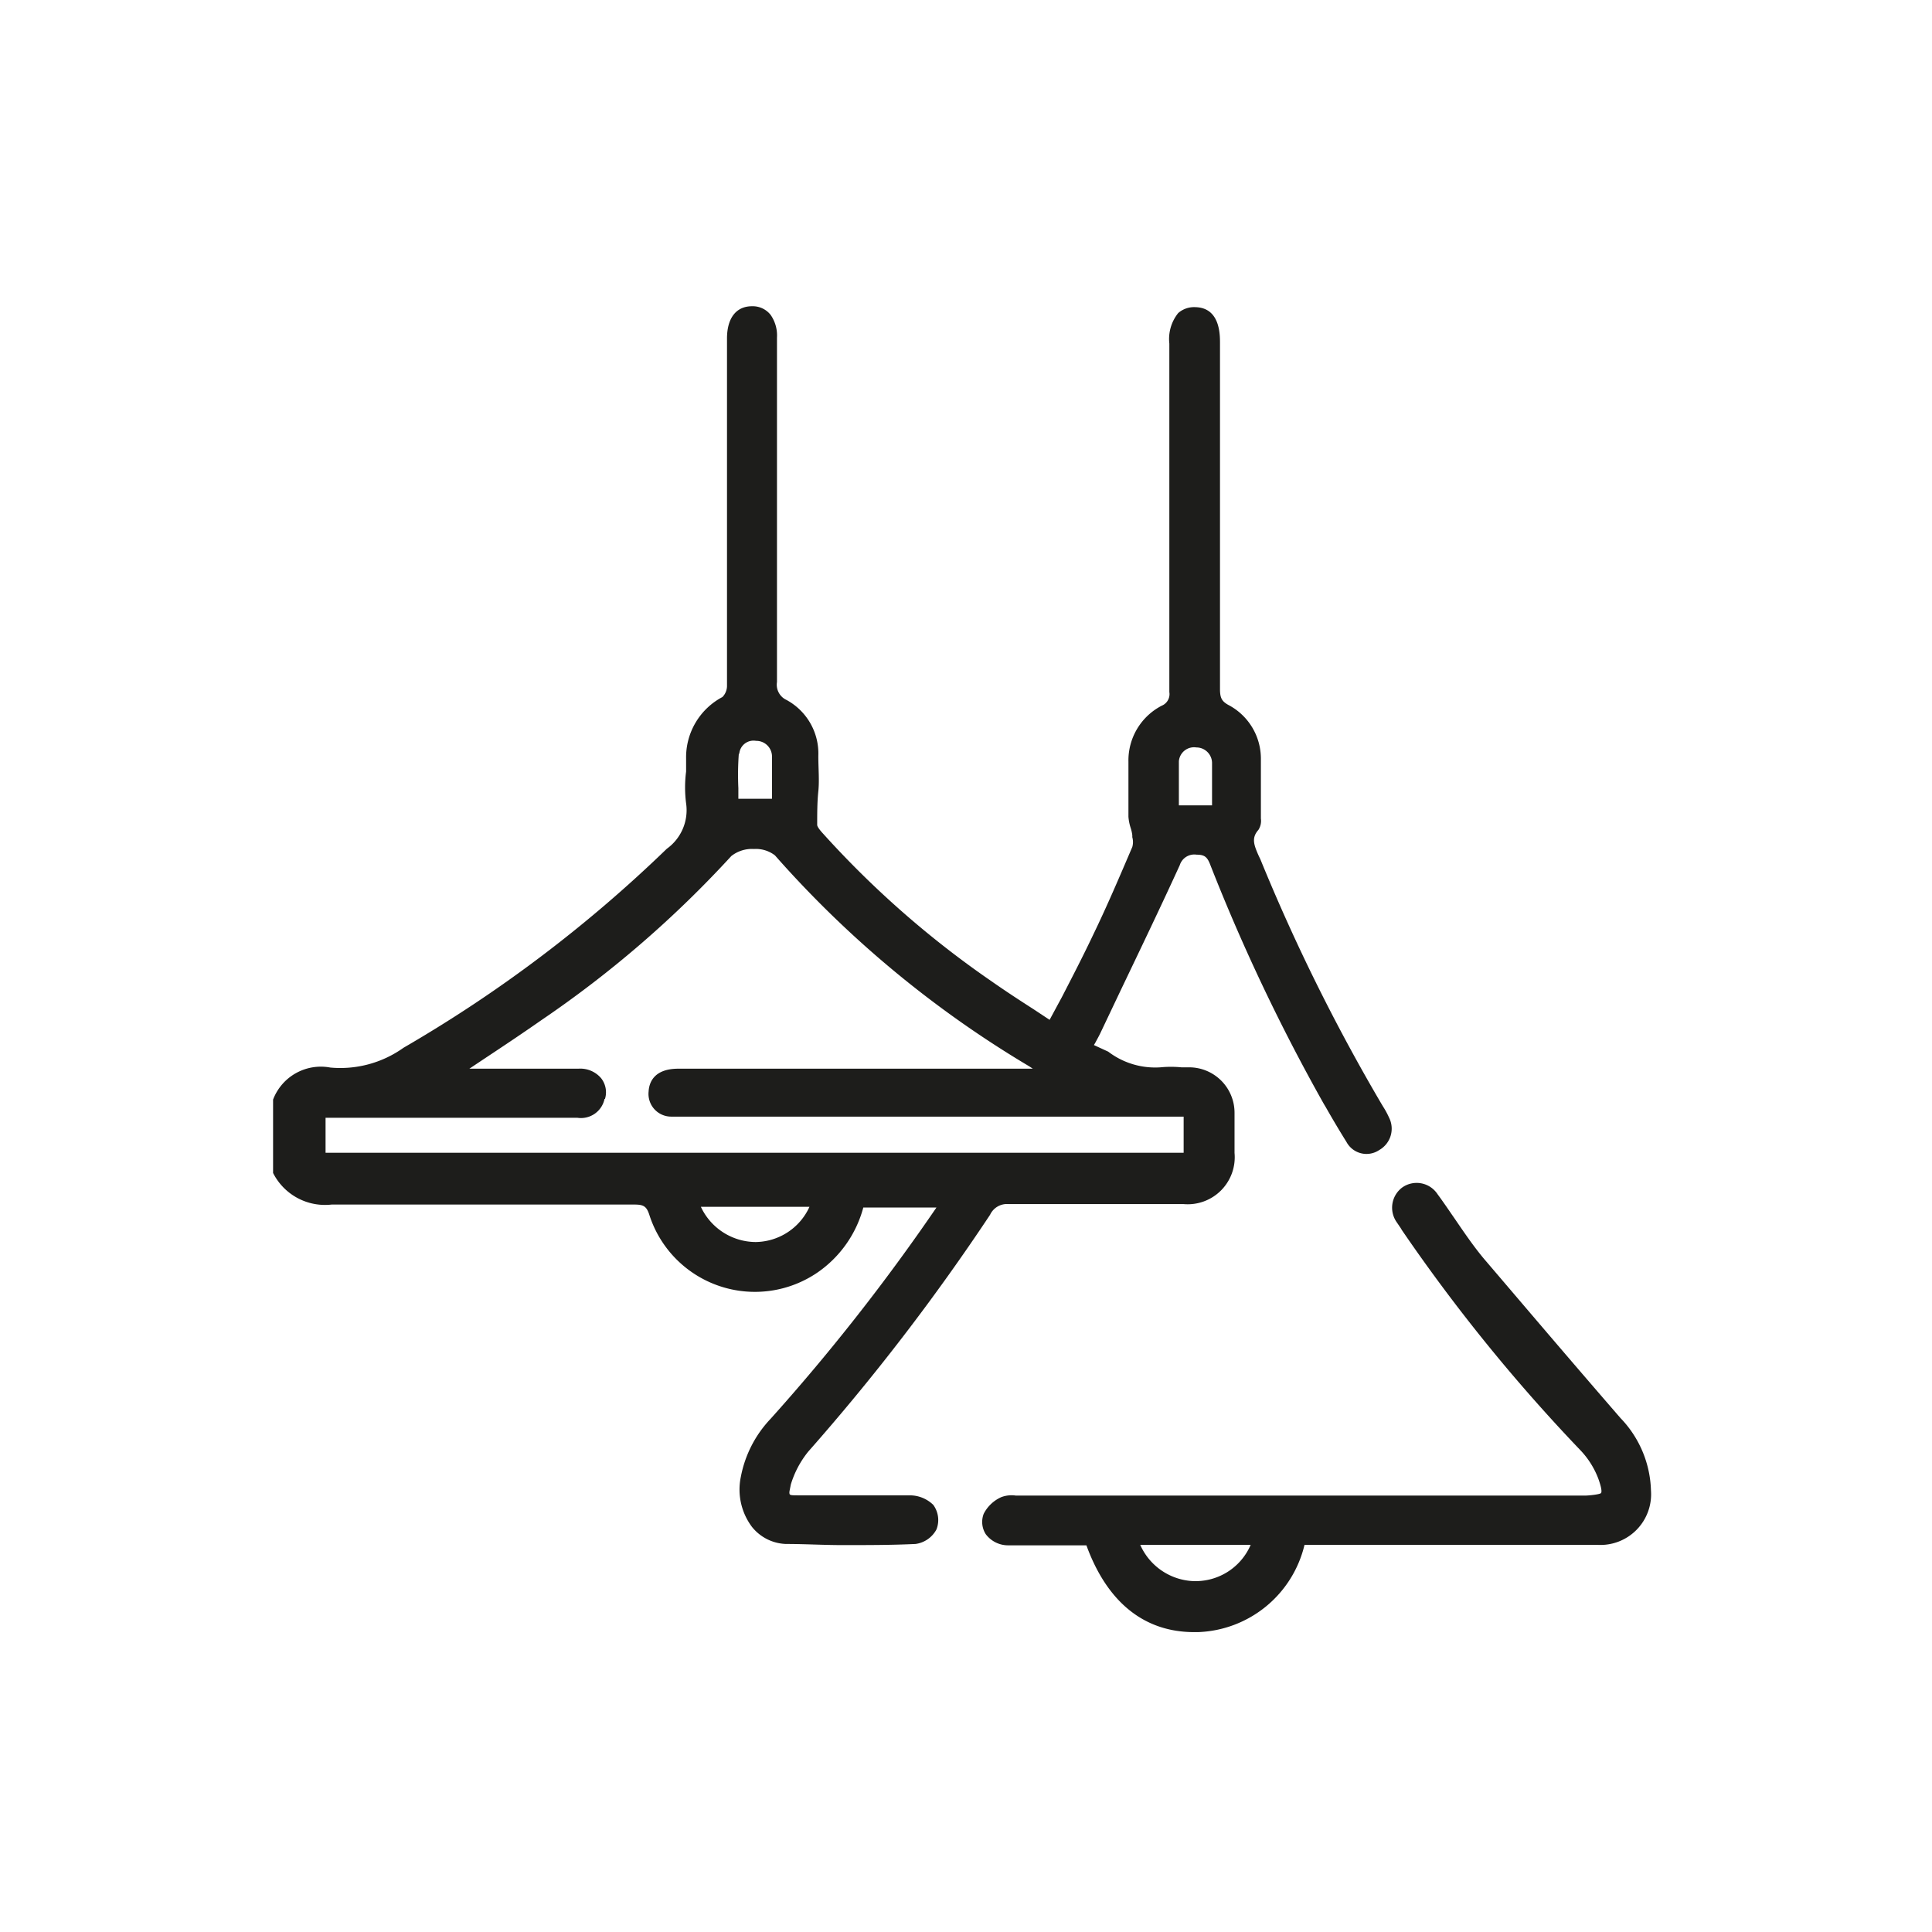 <svg id="Layer_1" data-name="Layer 1" xmlns="http://www.w3.org/2000/svg" viewBox="0 0 85.04 85.04"><defs><style>.cls-1{fill:#1d1d1b;}</style></defs><path class="cls-1" d="M40.07,65.82c-1.11,0-2.24,0-3.34,0H35.19c-.35,0-.43,0-.44-.08s0-.09.06-.4a4.26,4.26,0,0,1,.77-1.45,96.06,96.06,0,0,0,8-10.42A.82.82,0,0,1,44.4,53c2.57,0,5.18,0,7.7,0a2.07,2.07,0,0,0,2.24-2.25v-.4c0-.46,0-.91,0-1.37a2,2,0,0,0-2-2H52a4.73,4.73,0,0,0-.92,0,3.41,3.41,0,0,1-2.3-.69L48.15,46l.06-.1c.09-.17.17-.31.24-.46l.86-1.81c.87-1.82,1.77-3.69,2.62-5.55a.67.67,0,0,1,.74-.46c.35,0,.47.1.6.44a83.86,83.86,0,0,0,5,10.53l.09.15c.29.51.58,1,.91,1.53a1,1,0,0,0,1.44.35,1.08,1.08,0,0,0,.43-1.43,3.67,3.67,0,0,0-.26-.48l-.09-.15a83.69,83.69,0,0,1-5.31-10.73l-.09-.19c-.2-.46-.31-.76,0-1.11a.73.73,0,0,0,.11-.5v-.63c0-.66,0-1.32,0-2a2.67,2.67,0,0,0-1.43-2.37c-.29-.16-.37-.31-.37-.7q0-6,0-12.09V15.1c0-.38,0-1.56-1.09-1.58a1.06,1.06,0,0,0-.75.26,1.82,1.82,0,0,0-.39,1.34V18q0,6.23,0,12.46a.55.55,0,0,1-.33.6,2.71,2.71,0,0,0-1.47,2.47c0,.73,0,1.59,0,2.42a2.11,2.11,0,0,0,.1.5,1.73,1.73,0,0,1,.07.31v.09a.79.79,0,0,1,0,.43c-.56,1.31-1.11,2.6-1.71,3.84-.44.93-.9,1.82-1.39,2.77l-.54,1-.71-.47c-.64-.41-1.25-.81-1.85-1.23a42.2,42.2,0,0,1-7.45-6.54c-.18-.2-.22-.3-.22-.34,0-.5,0-1,.05-1.48s0-1,0-1.56a2.68,2.68,0,0,0-1.4-2.46.74.74,0,0,1-.42-.79q0-7.59,0-15.16a1.58,1.58,0,0,0-.28-1,1,1,0,0,0-.82-.38h0c-.69,0-1.09.51-1.1,1.39v2.76q0,6.29,0,12.58a.71.71,0,0,1-.2.47,3,3,0,0,0-1.6,2.71c0,.19,0,.38,0,.57a5.47,5.47,0,0,0,0,1.4,2.09,2.09,0,0,1-.85,2,59.67,59.67,0,0,1-11.59,8.76,4.79,4.79,0,0,1-3.22.87,2.25,2.25,0,0,0-2.52,1.41v3.13l0,.1a2.56,2.56,0,0,0,2.58,1.39h0c2.56,0,5.16,0,7.67,0H27.9c.42,0,.56.06.69.48A4.88,4.88,0,0,0,36,56a5.06,5.06,0,0,0,2-2.85h3.22l0,0a89.34,89.34,0,0,1-7.3,9.3A5.09,5.09,0,0,0,32.61,65a2.74,2.74,0,0,0,.49,2.21,2,2,0,0,0,1.49.75c.83,0,1.67.05,2.5.05,1.09,0,2.17,0,3.21-.05a1.23,1.23,0,0,0,.92-.64,1.13,1.13,0,0,0-.14-1.08A1.48,1.48,0,0,0,40.07,65.82Zm-4.44-12.7a2.64,2.64,0,0,1-2.37,1.55h0a2.68,2.68,0,0,1-2.41-1.55Zm-9-4.75a1,1,0,0,0-.17-.91,1.2,1.2,0,0,0-1-.42h-4.8l.69-.46c.86-.57,1.67-1.11,2.47-1.67a47.67,47.67,0,0,0,8.37-7.23,1.47,1.47,0,0,1,1-.31h0a1.37,1.37,0,0,1,.92.28,46.74,46.74,0,0,0,11.2,9.29l.15.1H29.86c-1.11,0-1.29.65-1.31,1a1,1,0,0,0,1,1.11H52.1v1.59H14.33V49.2H25.41A1.06,1.06,0,0,0,26.61,48.37Zm5.91-15.19a.63.63,0,0,1,.74-.57.69.69,0,0,1,.7.72c0,.45,0,.9,0,1.38v.45H32.5c0-.15,0-.31,0-.47A12.56,12.56,0,0,1,32.52,33.18ZM51.89,35c0-.51,0-1,0-1.49a.67.67,0,0,1,.77-.61.69.69,0,0,1,.69.71c0,.45,0,.91,0,1.39v.45H51.89Z"/><path class="cls-1" d="M71.33,62.42c-2.35-2.71-4.24-4.94-6-7-.47-.56-.89-1.18-1.3-1.78-.25-.36-.49-.72-.75-1.07a1.1,1.1,0,0,0-1.56-.3,1.11,1.11,0,0,0-.24,1.53l.17.25.06.1a76.32,76.32,0,0,0,7.85,9.68,3.72,3.72,0,0,1,.79,1.25c.13.36.17.58.12.64s-.54.11-.69.11H44.71a1.28,1.28,0,0,0-.64.07,1.6,1.6,0,0,0-.77.73,1,1,0,0,0,.09.9,1.23,1.23,0,0,0,1,.49c.84,0,1.68,0,2.52,0h.91c.91,2.5,2.54,3.82,4.74,3.82h.17A5,5,0,0,0,57.42,68h12.9a2.23,2.23,0,0,0,2.35-2.39A4.78,4.78,0,0,0,71.33,62.42ZM50.19,68h4.86a2.64,2.64,0,0,1-2.61,1.59A2.68,2.68,0,0,1,50.19,68Z"/></svg>